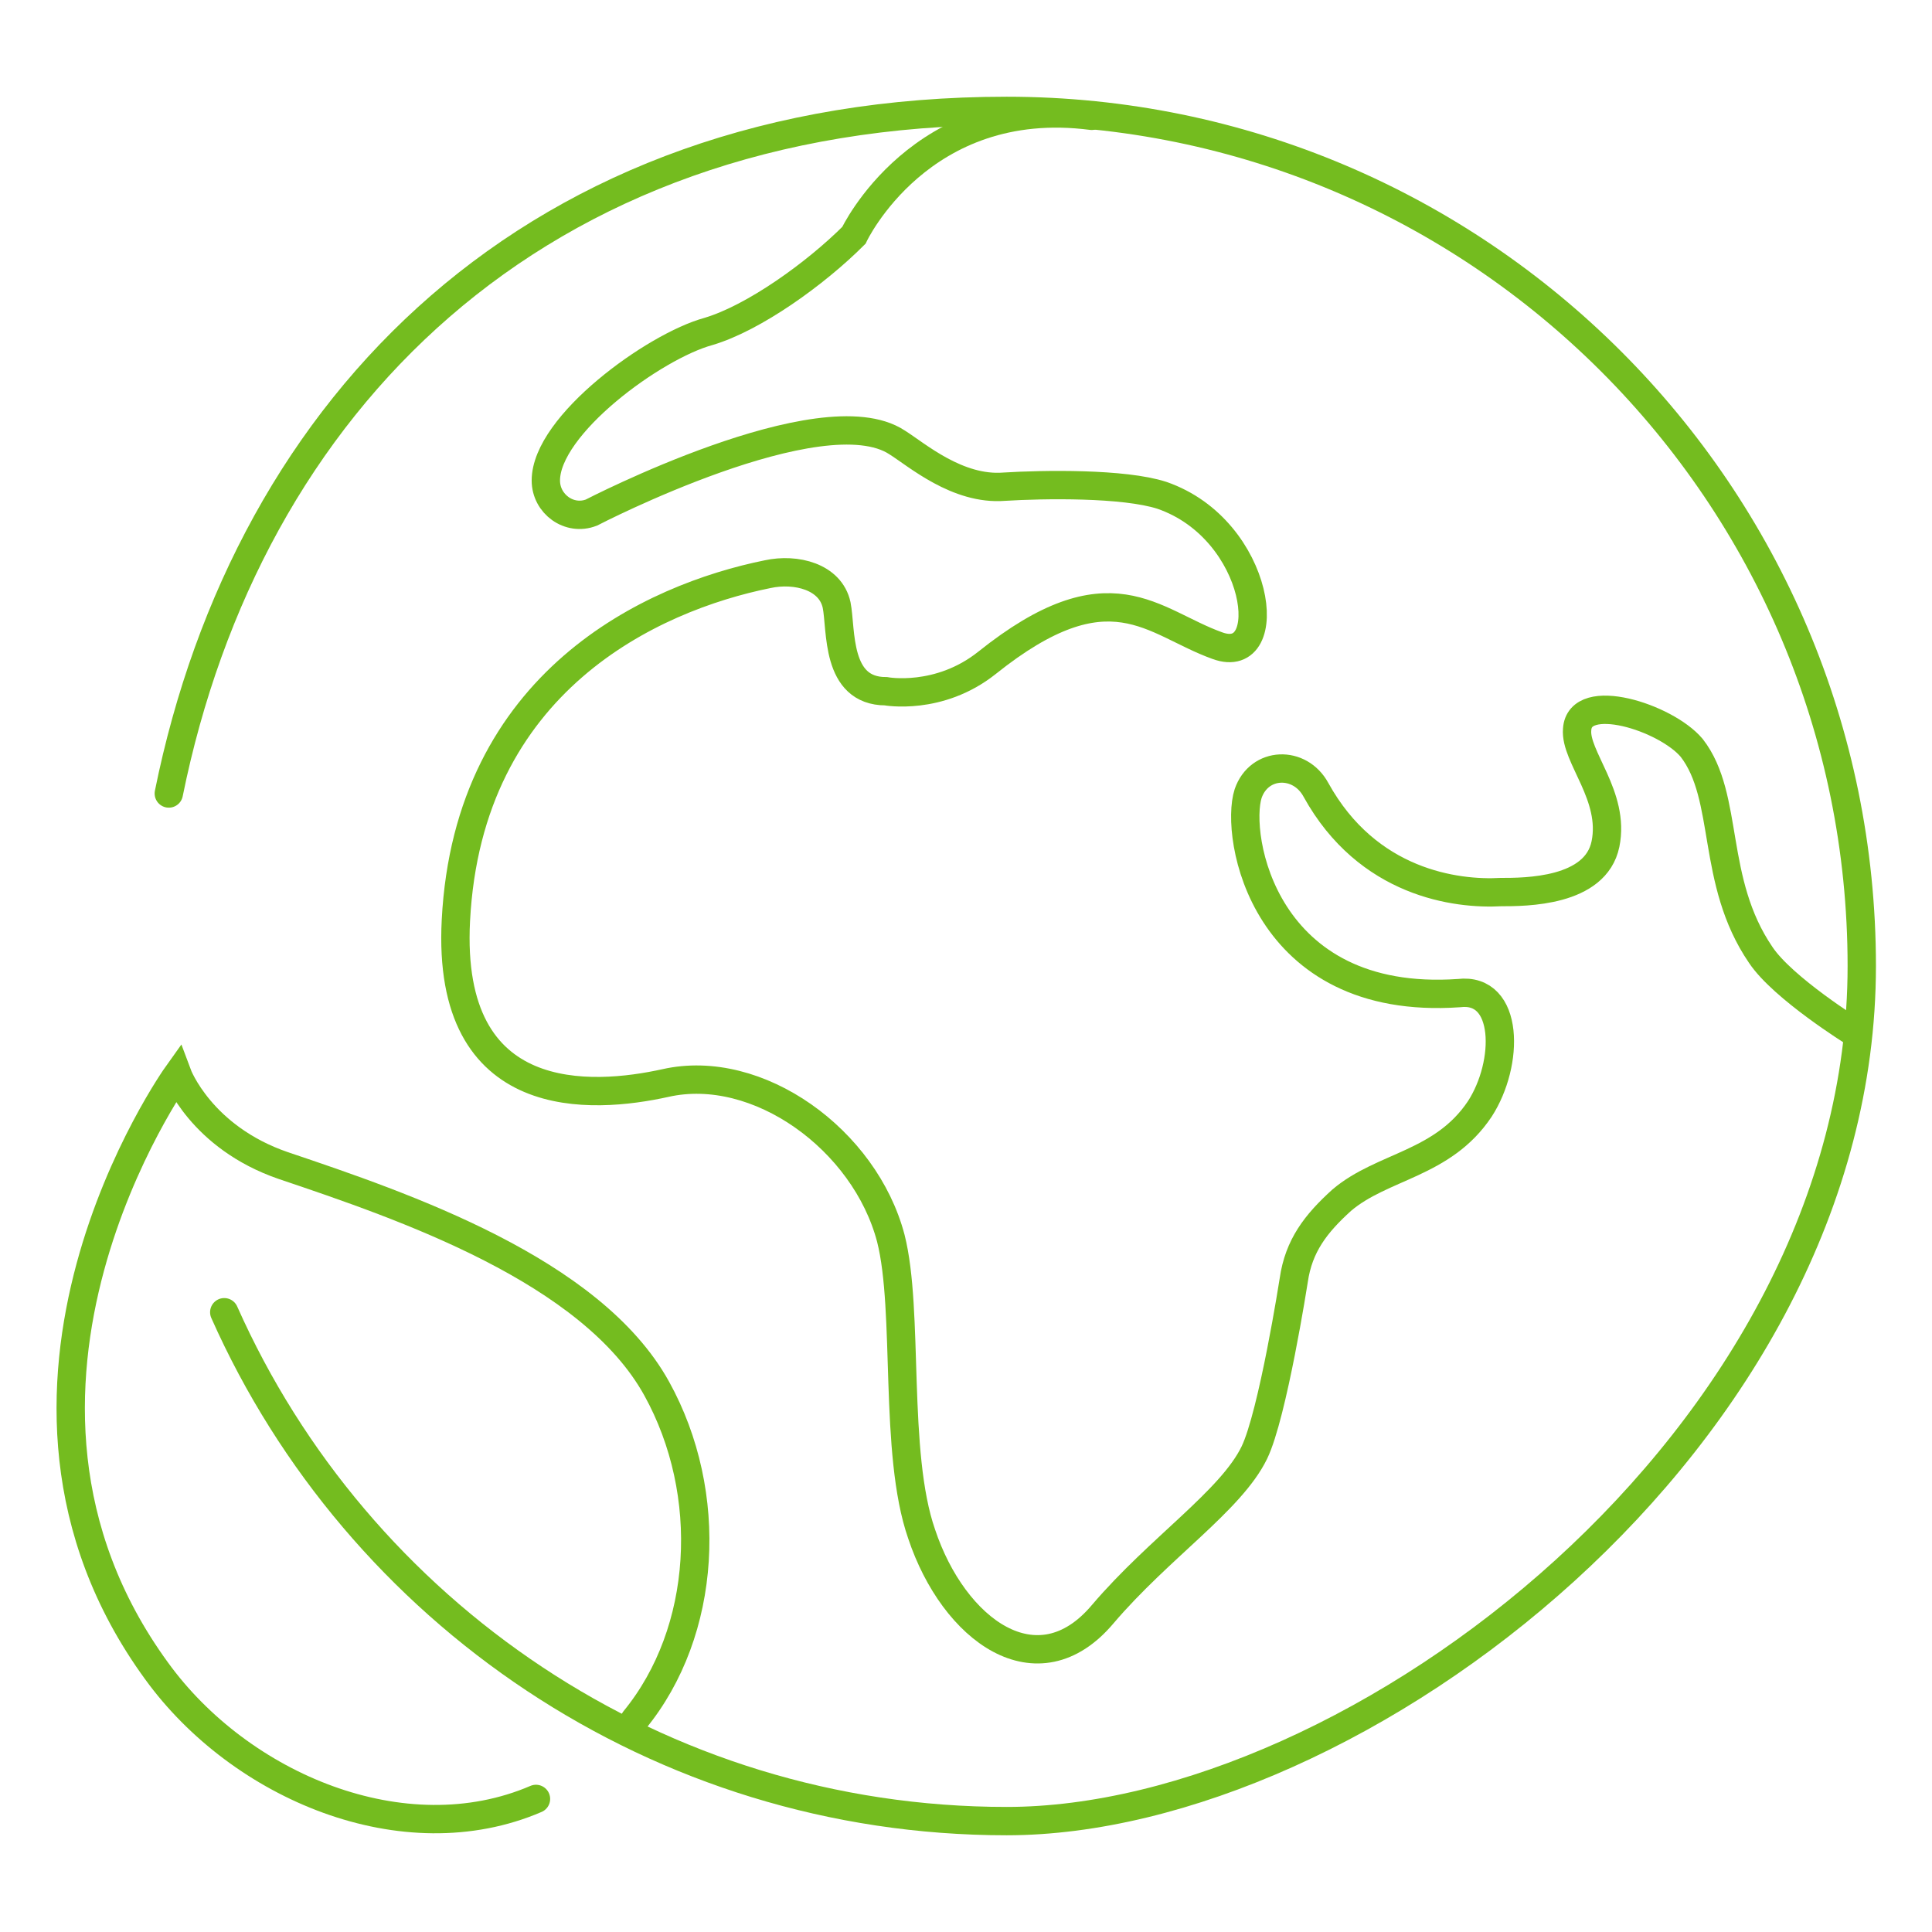 <?xml version="1.0" encoding="UTF-8"?>
<svg id="Layer_1" xmlns="http://www.w3.org/2000/svg" version="1.1" viewBox="0 0 156.8 156.8">
  <!-- Generator: Adobe Illustrator 29.0.0, SVG Export Plug-In . SVG Version: 2.1.0 Build 186)  -->
  <defs>
    <style>
      .st0 {
        fill: none;
        stroke: #74bc1f;
        stroke-linecap: round;
        stroke-miterlimit: 10;
        stroke-width: 2.3px;
      }
    </style>
  </defs>
  <path class="st0" d="M18.2,106.5c10.8,24.3,35.2,41.3,63.5,41.3s69.4-31.1,69.4-69.4S120,9,81.7,9,20.1,32.8,13.7,64.4"/>
  <path class="st0" d="M51.5,139.6c5.9-7.2,6.5-18.4,1.8-26.9-5.3-9.6-20.5-14.8-30.3-18.1-6.7-2.3-8.6-7.4-8.6-7.4,0,0-18.3,25.6-1.7,48.4,6.8,9.4,20.1,15,30.8,10.4"/>
  <path class="st0" d="M88.6,9.4c-13.9-1.8-19.3,9.7-19.3,9.7-3.1,3.1-8.1,6.7-11.8,7.8-4.4,1.2-13.2,7.6-13.2,12.1h0c0,1.9,1.9,3.3,3.7,2.6,0,0,18.7-9.7,24.8-5.7,1.6,1,4.9,3.9,8.7,3.6,3.2-.2,9.7-.3,12.8.7,8.1,2.8,9.4,14,4.5,12.2-5.3-1.9-8.7-6.6-18.7,1.4-3.9,3.1-8.2,2.3-8.2,2.3-4.1,0-3.6-5-4-7-.5-2.3-3.3-3-5.6-2.5-9.4,1.9-24.3,8.7-25.3,28.1-.8,15.4,11.1,14.5,17,13.2h0c7.5-1.7,16.2,4.6,18.3,12.6,1.5,5.9.2,17.4,2.5,24,2.6,7.8,9.4,12.8,14.7,6.5,4.6-5.4,10.4-9.2,12.3-13.1,1.5-3.1,3.2-14,3.2-14,.4-2.8,1.8-4.6,3.9-6.5,3.3-2.8,8.2-2.9,11.2-7.4,2.4-3.7,2.4-9.9-1.7-9.4-15.9,1.1-18.2-12.8-17.1-16.2.9-2.6,4.2-2.7,5.5-.3,4.2,7.6,11.4,8.5,15,8.3,2,0,7.7,0,8.5-3.9s-2.5-7.1-2.3-9.3c.2-3.2,7.2-1,9.3,1.5,3.1,4,1.5,10.8,5.6,16.8,1.8,2.7,7.6,6.3,7.6,6.3"/>
</svg>